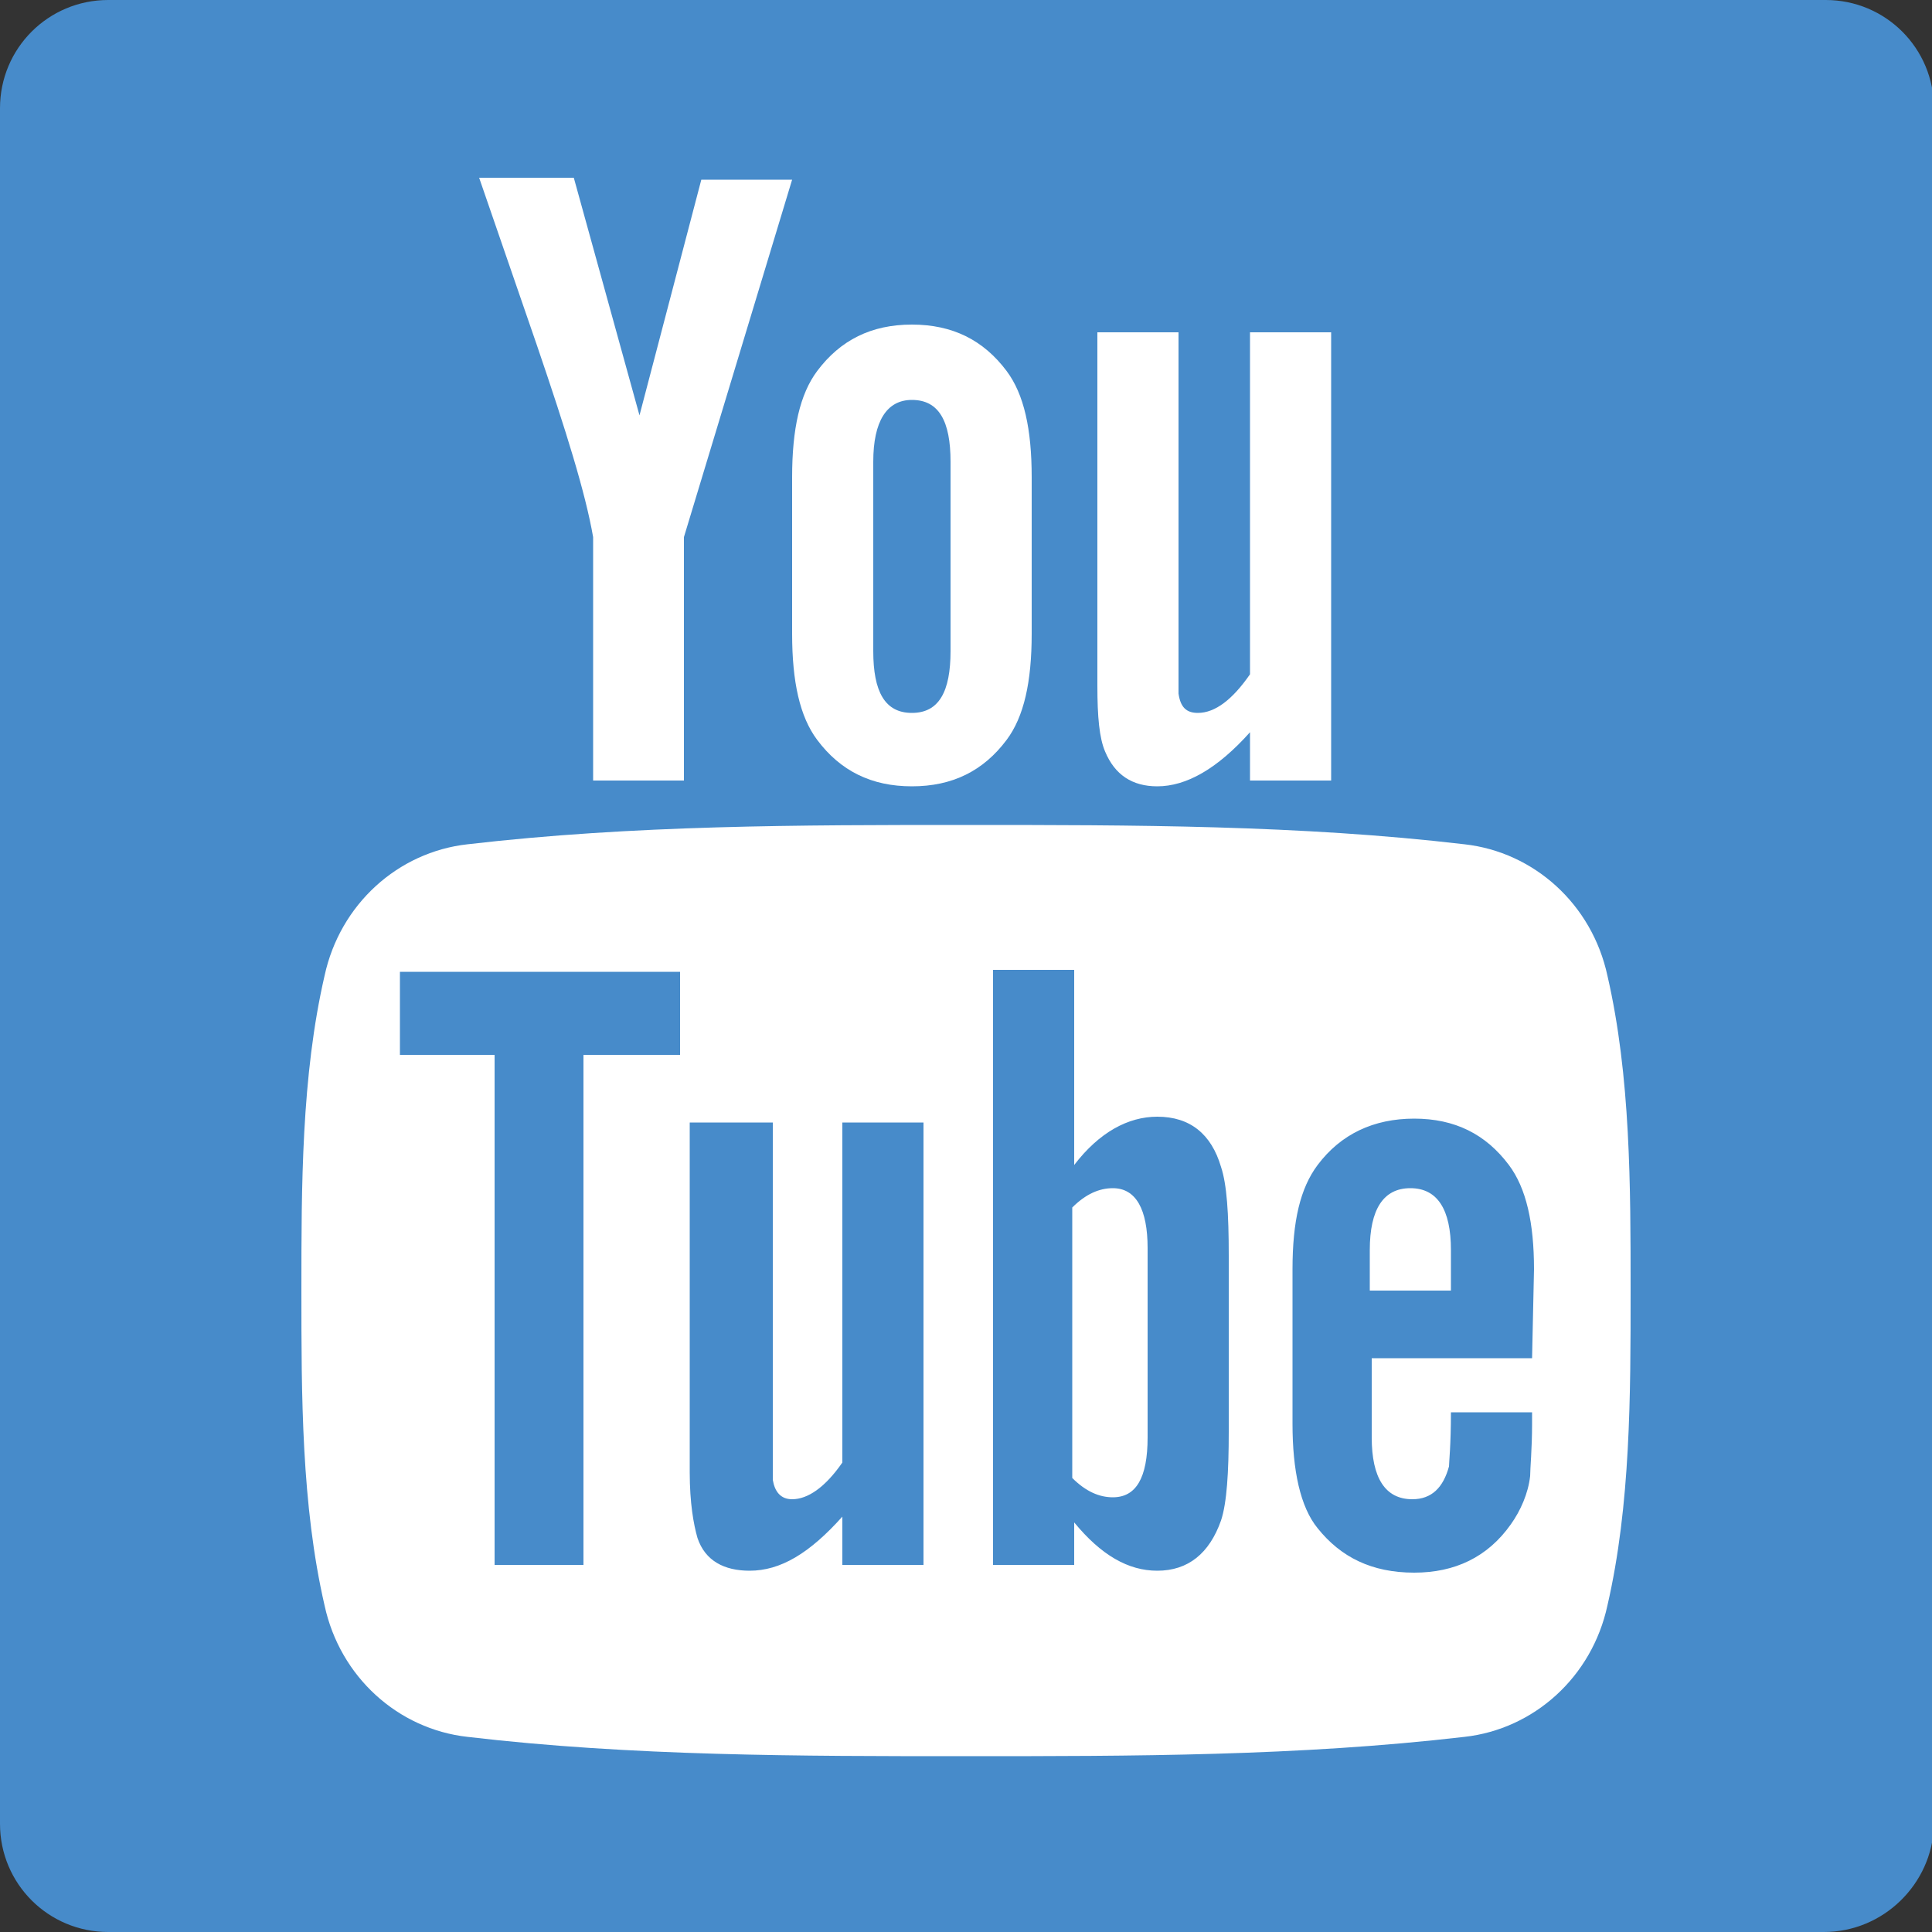 <?xml version="1.0" encoding="utf-8"?>
<!-- Generator: Adobe Illustrator 24.3.0, SVG Export Plug-In . SVG Version: 6.00 Build 0)  -->
<svg version="1.1" id="Capa_1" xmlns="http://www.w3.org/2000/svg" xmlns:xlink="http://www.w3.org/1999/xlink" x="0px" y="0px"
	 viewBox="0 0 100 100" style="enable-background:new 0 0 100 100;" xml:space="preserve">
<rect x="0" y="0" width="100" height="100" fill="#333333" stroke="none"/>
<style type="text/css">
	.st0{fill:#478BCA;}
	.st1{fill:#FFFFFF;}
</style>
<g>
	<path class="st0" d="M94.4,100H5.6C2.5,100,0,97.5,0,94.4V5.6C0,2.5,2.5,0,5.6,0h88.9c3.1,0,5.6,2.5,5.6,5.6v88.9
		C100,97.5,97.5,100,94.4,100z"/>
	<g>
		<g>
			<path class="st1" d="M83.2,50.5c-0.8-3.7-3.8-6.4-7.4-6.8c-8.5-1-17.2-1-25.8-1c-8.6,0-17.2,0-25.8,1c-3.6,0.4-6.6,3.1-7.4,6.8
				c-1.2,5.2-1.2,10.9-1.2,16.3s0,11.1,1.2,16.3c0.8,3.7,3.8,6.4,7.4,6.8c8.5,1,17.2,1,25.8,1c8.6,0,17.2,0,25.8-1
				c3.6-0.4,6.6-3.1,7.4-6.8c1.2-5.2,1.2-10.9,1.2-16.3C84.4,61.4,84.4,55.7,83.2,50.5z M35.2,54.6h-5V81h-4.6V54.6h-4.9v-4.3h14.5
				V54.6z M47.8,81h-4.2v-2.5c-1.7,1.9-3.2,2.8-4.8,2.8c-1.3,0-2.3-0.5-2.7-1.7c-0.2-0.7-0.4-1.8-0.4-3.4V58.1H40V75
				c0,1,0,1.5,0,1.6c0.1,0.6,0.4,1,1,1c0.8,0,1.7-0.6,2.6-1.9V58.1h4.2L47.8,81L47.8,81z M63.6,74.1c0,2.1-0.1,3.7-0.4,4.6
				c-0.6,1.7-1.7,2.6-3.3,2.6c-1.5,0-2.9-0.8-4.3-2.5V81h-4.2V50.2h4.2v10.1c1.3-1.7,2.8-2.5,4.3-2.5c1.7,0,2.8,0.9,3.3,2.6
				c0.3,0.9,0.4,2.4,0.4,4.6V74.1z M79.3,70.3H71v4.1c0,2.1,0.7,3.2,2.1,3.2c1,0,1.6-0.6,1.9-1.7c0-0.2,0.1-1.1,0.1-2.8h4.2v0.6
				c0,1.3-0.1,2.3-0.1,2.7c-0.1,0.9-0.5,1.8-1,2.5c-1.2,1.7-2.9,2.5-5,2.5c-2.2,0-3.8-0.8-5-2.3c-0.9-1.1-1.3-3-1.3-5.4v-8
				c0-2.5,0.4-4.2,1.3-5.4c1.2-1.6,2.9-2.4,5-2.4c2.1,0,3.7,0.8,4.9,2.4c0.9,1.2,1.3,3,1.3,5.4L79.3,70.3L79.3,70.3z"/>
			<path class="st1" d="M73,61.5c-1.4,0-2.1,1.1-2.1,3.2v2.1h4.2v-2.1C75.1,62.6,74.4,61.5,73,61.5z"/>
			<path class="st1" d="M57.6,61.5c-0.7,0-1.4,0.3-2.1,1v14c0.7,0.7,1.4,1,2.1,1c1.2,0,1.8-1,1.8-3.1v-9.8
				C59.4,62.6,58.8,61.5,57.6,61.5z"/>
			<path class="st1" d="M59.9,40.7c1.5,0,3.1-0.9,4.8-2.8v2.5h4.2V17.2h-4.2v17.7c-0.9,1.3-1.8,2-2.7,2c-0.6,0-0.9-0.3-1-1
				C61,35.7,61,35.2,61,34.2V17.2h-4.2v18.3c0,1.6,0.1,2.7,0.4,3.4C57.7,40.1,58.6,40.7,59.9,40.7z"/>
			<path class="st1" d="M30.7,27.8v12.6h4.7V27.8l5.6-18.5h-4.7l-3.2,12.2L29.7,9.2h-4.9c1,2.9,2,5.8,3,8.7
				C29.3,22.3,30.3,25.5,30.7,27.8z"/>
			<path class="st1" d="M47.2,40.7c2.1,0,3.7-0.8,4.9-2.4c0.9-1.2,1.3-3,1.3-5.5v-8.1c0-2.5-0.4-4.3-1.3-5.5
				c-1.2-1.6-2.8-2.4-4.9-2.4c-2.1,0-3.7,0.8-4.9,2.4c-0.9,1.2-1.3,3-1.3,5.5v8.1c0,2.5,0.4,4.3,1.3,5.5
				C43.5,39.9,45.1,40.7,47.2,40.7z M45.2,23.9c0-2.1,0.7-3.2,2-3.2c1.4,0,2,1.1,2,3.2v9.8c0,2.1-0.6,3.2-2,3.2c-1.4,0-2-1.1-2-3.2
				V23.9z"/>
		</g>
	</g>
</g>
</svg>
